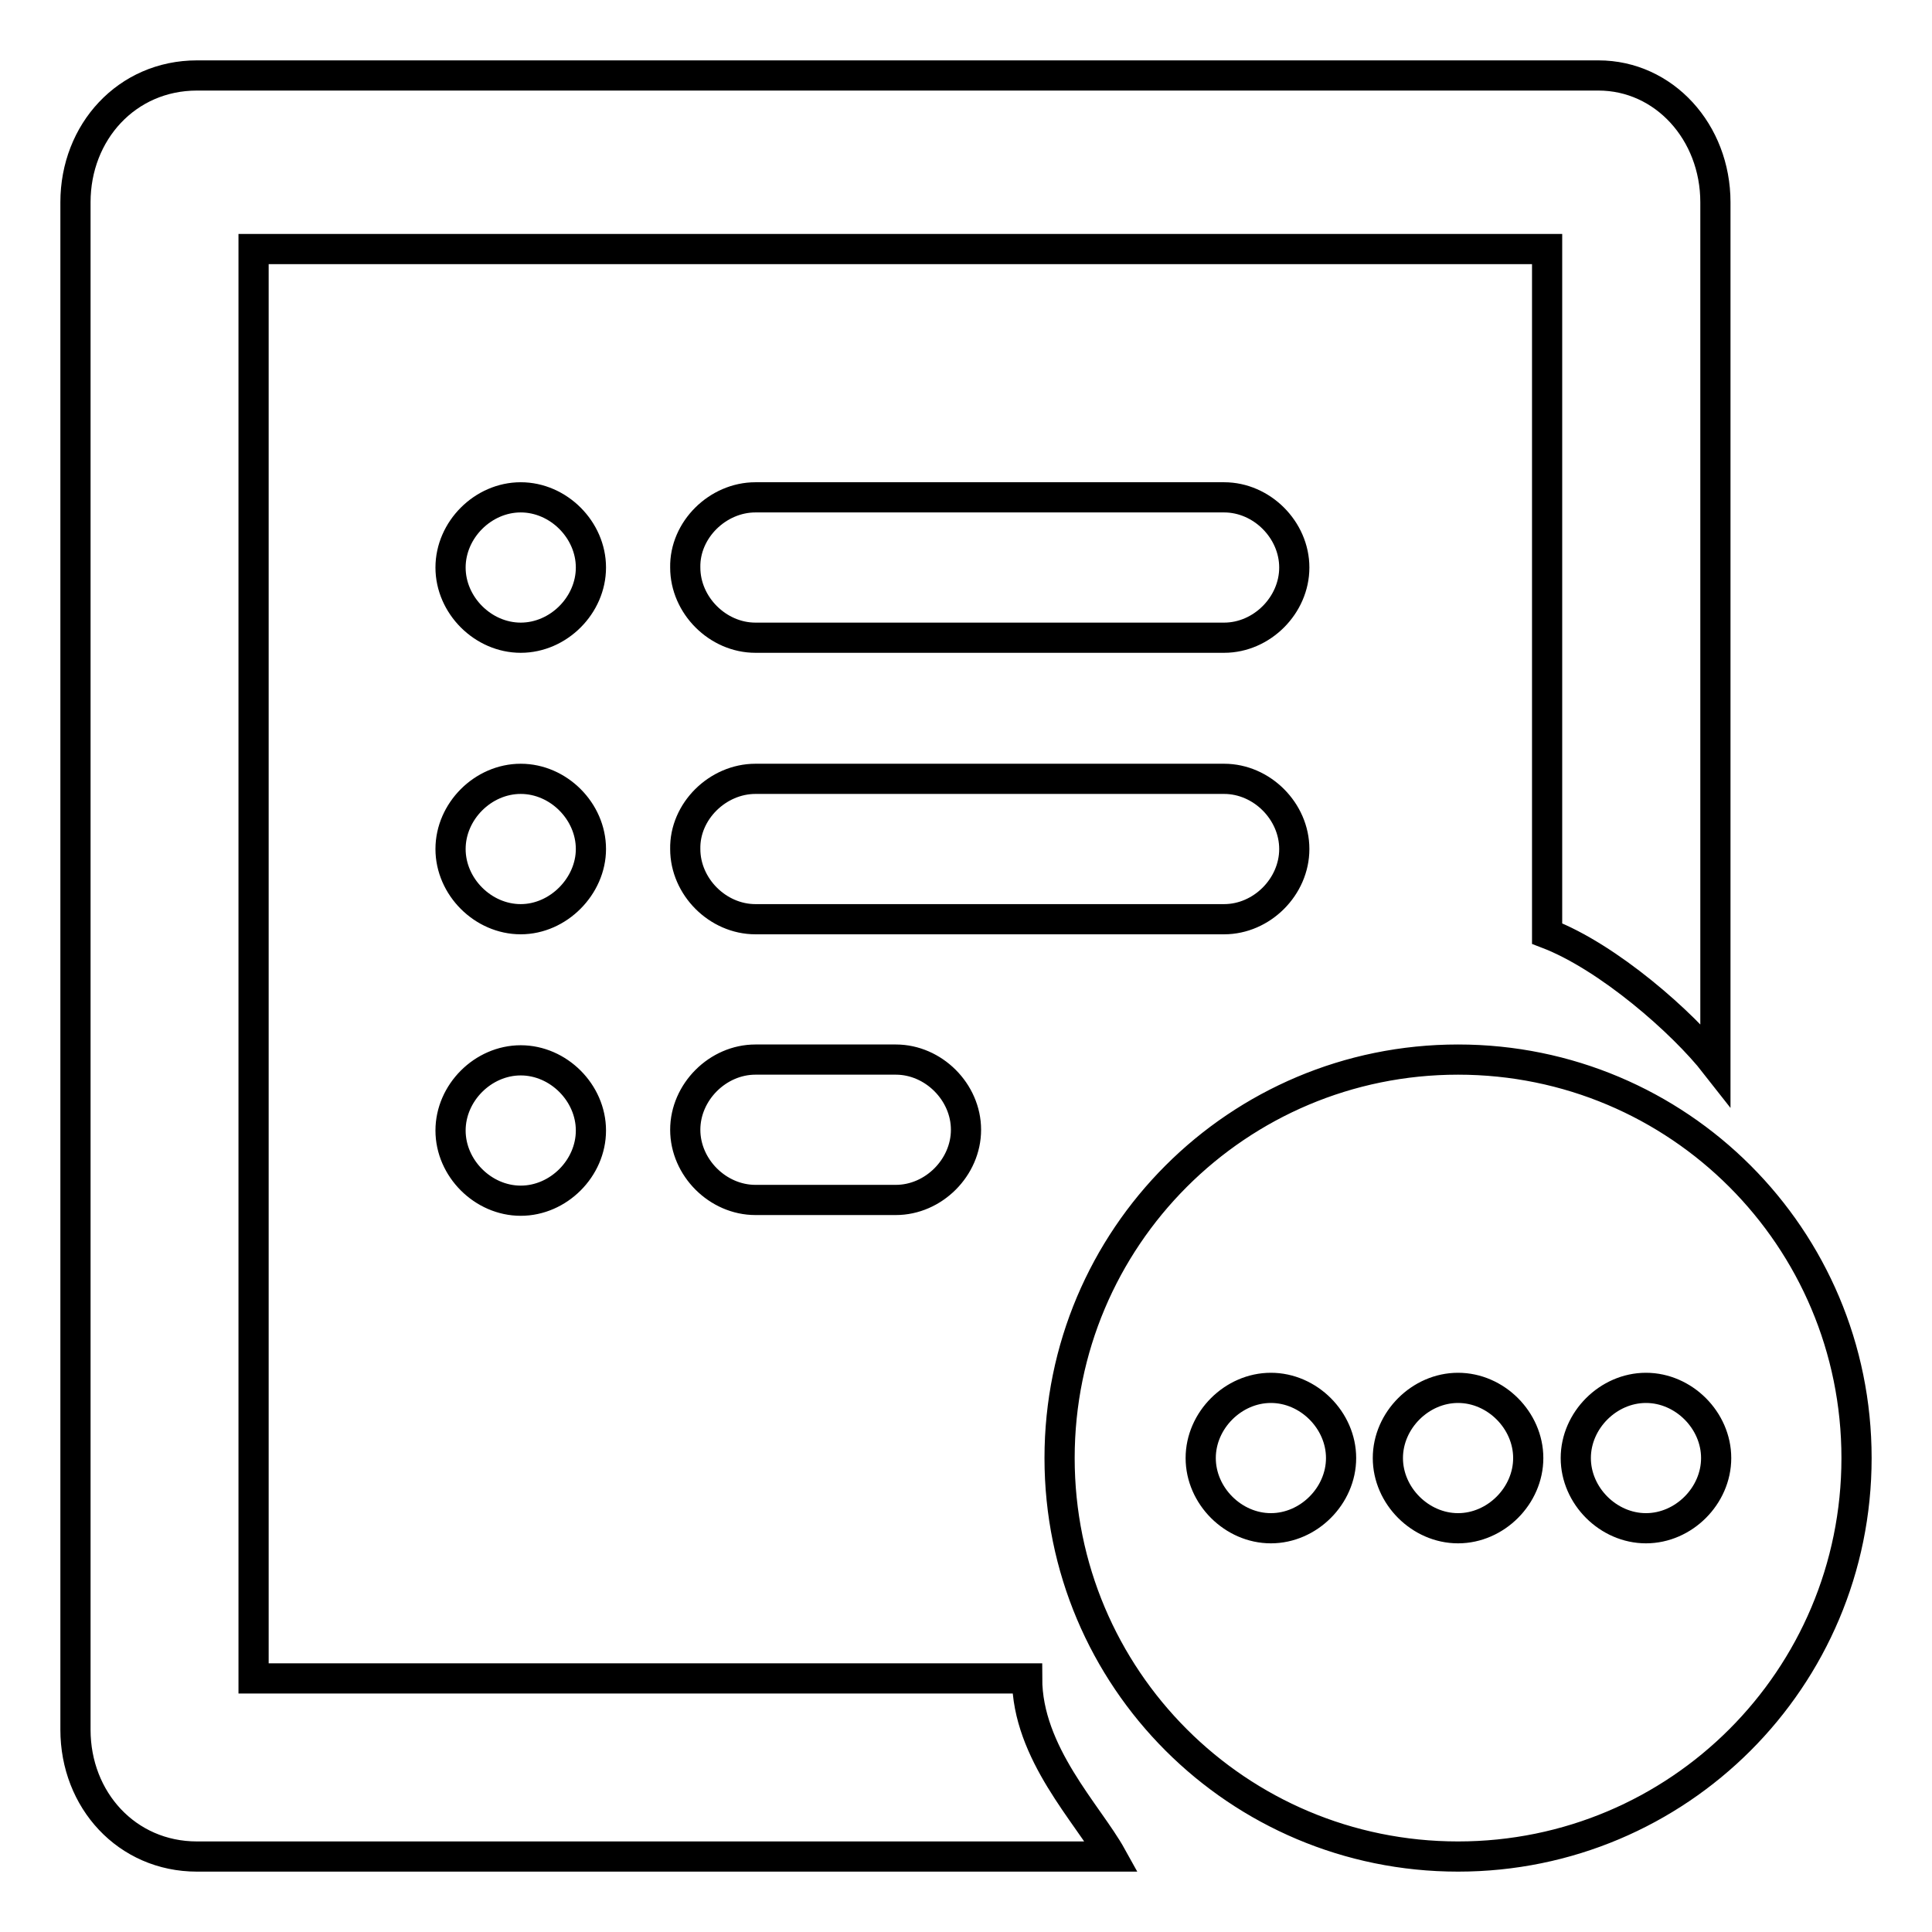 <?xml version="1.0" encoding="utf-8"?>
<!-- Svg Vector Icons : http://www.onlinewebfonts.com/icon -->
<!DOCTYPE svg PUBLIC "-//W3C//DTD SVG 1.1//EN" "http://www.w3.org/Graphics/SVG/1.1/DTD/svg11.dtd">
<svg version="1.1" xmlns="http://www.w3.org/2000/svg" xmlns:xlink="http://www.w3.org/1999/xlink" x="0px" y="0px" viewBox="0 0 256 256" enable-background="new 0 0 256 256" xml:space="preserve">
<g> <path stroke-width="4" fill-opacity="0" stroke="#000000"  d="M193.2,140.4c29.2,0,52.8,23.6,52.8,52.8S222.4,246,193.2,246s-52.8-23.6-52.8-52.8S164,140.4,193.2,140.4 L193.2,140.4z M168.4,202.5c5,0,9.3-4.3,9.3-9.3s-4.3-9.3-9.3-9.3s-9.3,4.3-9.3,9.3S163.4,202.5,168.4,202.5z M193.2,202.5 c5,0,9.3-4.3,9.3-9.3s-4.3-9.3-9.3-9.3s-9.3,4.3-9.3,9.3S188.2,202.5,193.2,202.5z M218.1,202.5c5,0,9.3-4.3,9.3-9.3 s-4.3-9.3-9.3-9.3c-5,0-9.3,4.3-9.3,9.3S213.1,202.5,218.1,202.5z M205,123.7V33H33.6v189.4h102.5c0,9.9,8.1,18,11.2,23.6H26.1 c-9.3,0-16.1-7.5-16.1-16.8V26.8C10,17.5,16.8,10,26.1,10h185.7c8.7,0,15.5,7.5,15.5,16.8V141C223,135.5,213.1,126.8,205,123.7 L205,123.7z M69,84.5c-5,0-9.3-4.3-9.3-9.3c0-5,4.3-9.3,9.3-9.3s9.3,4.3,9.3,9.3C78.3,80.2,74,84.5,69,84.5z M100.1,65.9h62.1 c5,0,9.3,4.3,9.3,9.3c0,5-4.3,9.3-9.3,9.3h-62.1c-5,0-9.3-4.3-9.3-9.3C90.7,70.2,95.1,65.9,100.1,65.9z M69,121.8 c-5,0-9.3-4.3-9.3-9.3c0-5,4.3-9.3,9.3-9.3s9.3,4.3,9.3,9.3C78.3,117.4,74,121.8,69,121.8z M69,159.1c-5,0-9.3-4.3-9.3-9.3 s4.3-9.3,9.3-9.3s9.3,4.3,9.3,9.3S74,159.1,69,159.1z M100.1,103.2h62.1c5,0,9.3,4.3,9.3,9.3c0,5-4.3,9.3-9.3,9.3h-62.1 c-5,0-9.3-4.3-9.3-9.3C90.7,107.5,95.1,103.2,100.1,103.2z M100.1,140.4h18.6c5,0,9.3,4.3,9.3,9.3s-4.3,9.3-9.3,9.3h-18.6 c-5,0-9.3-4.3-9.3-9.3S95.1,140.4,100.1,140.4z"/></g>
</svg>